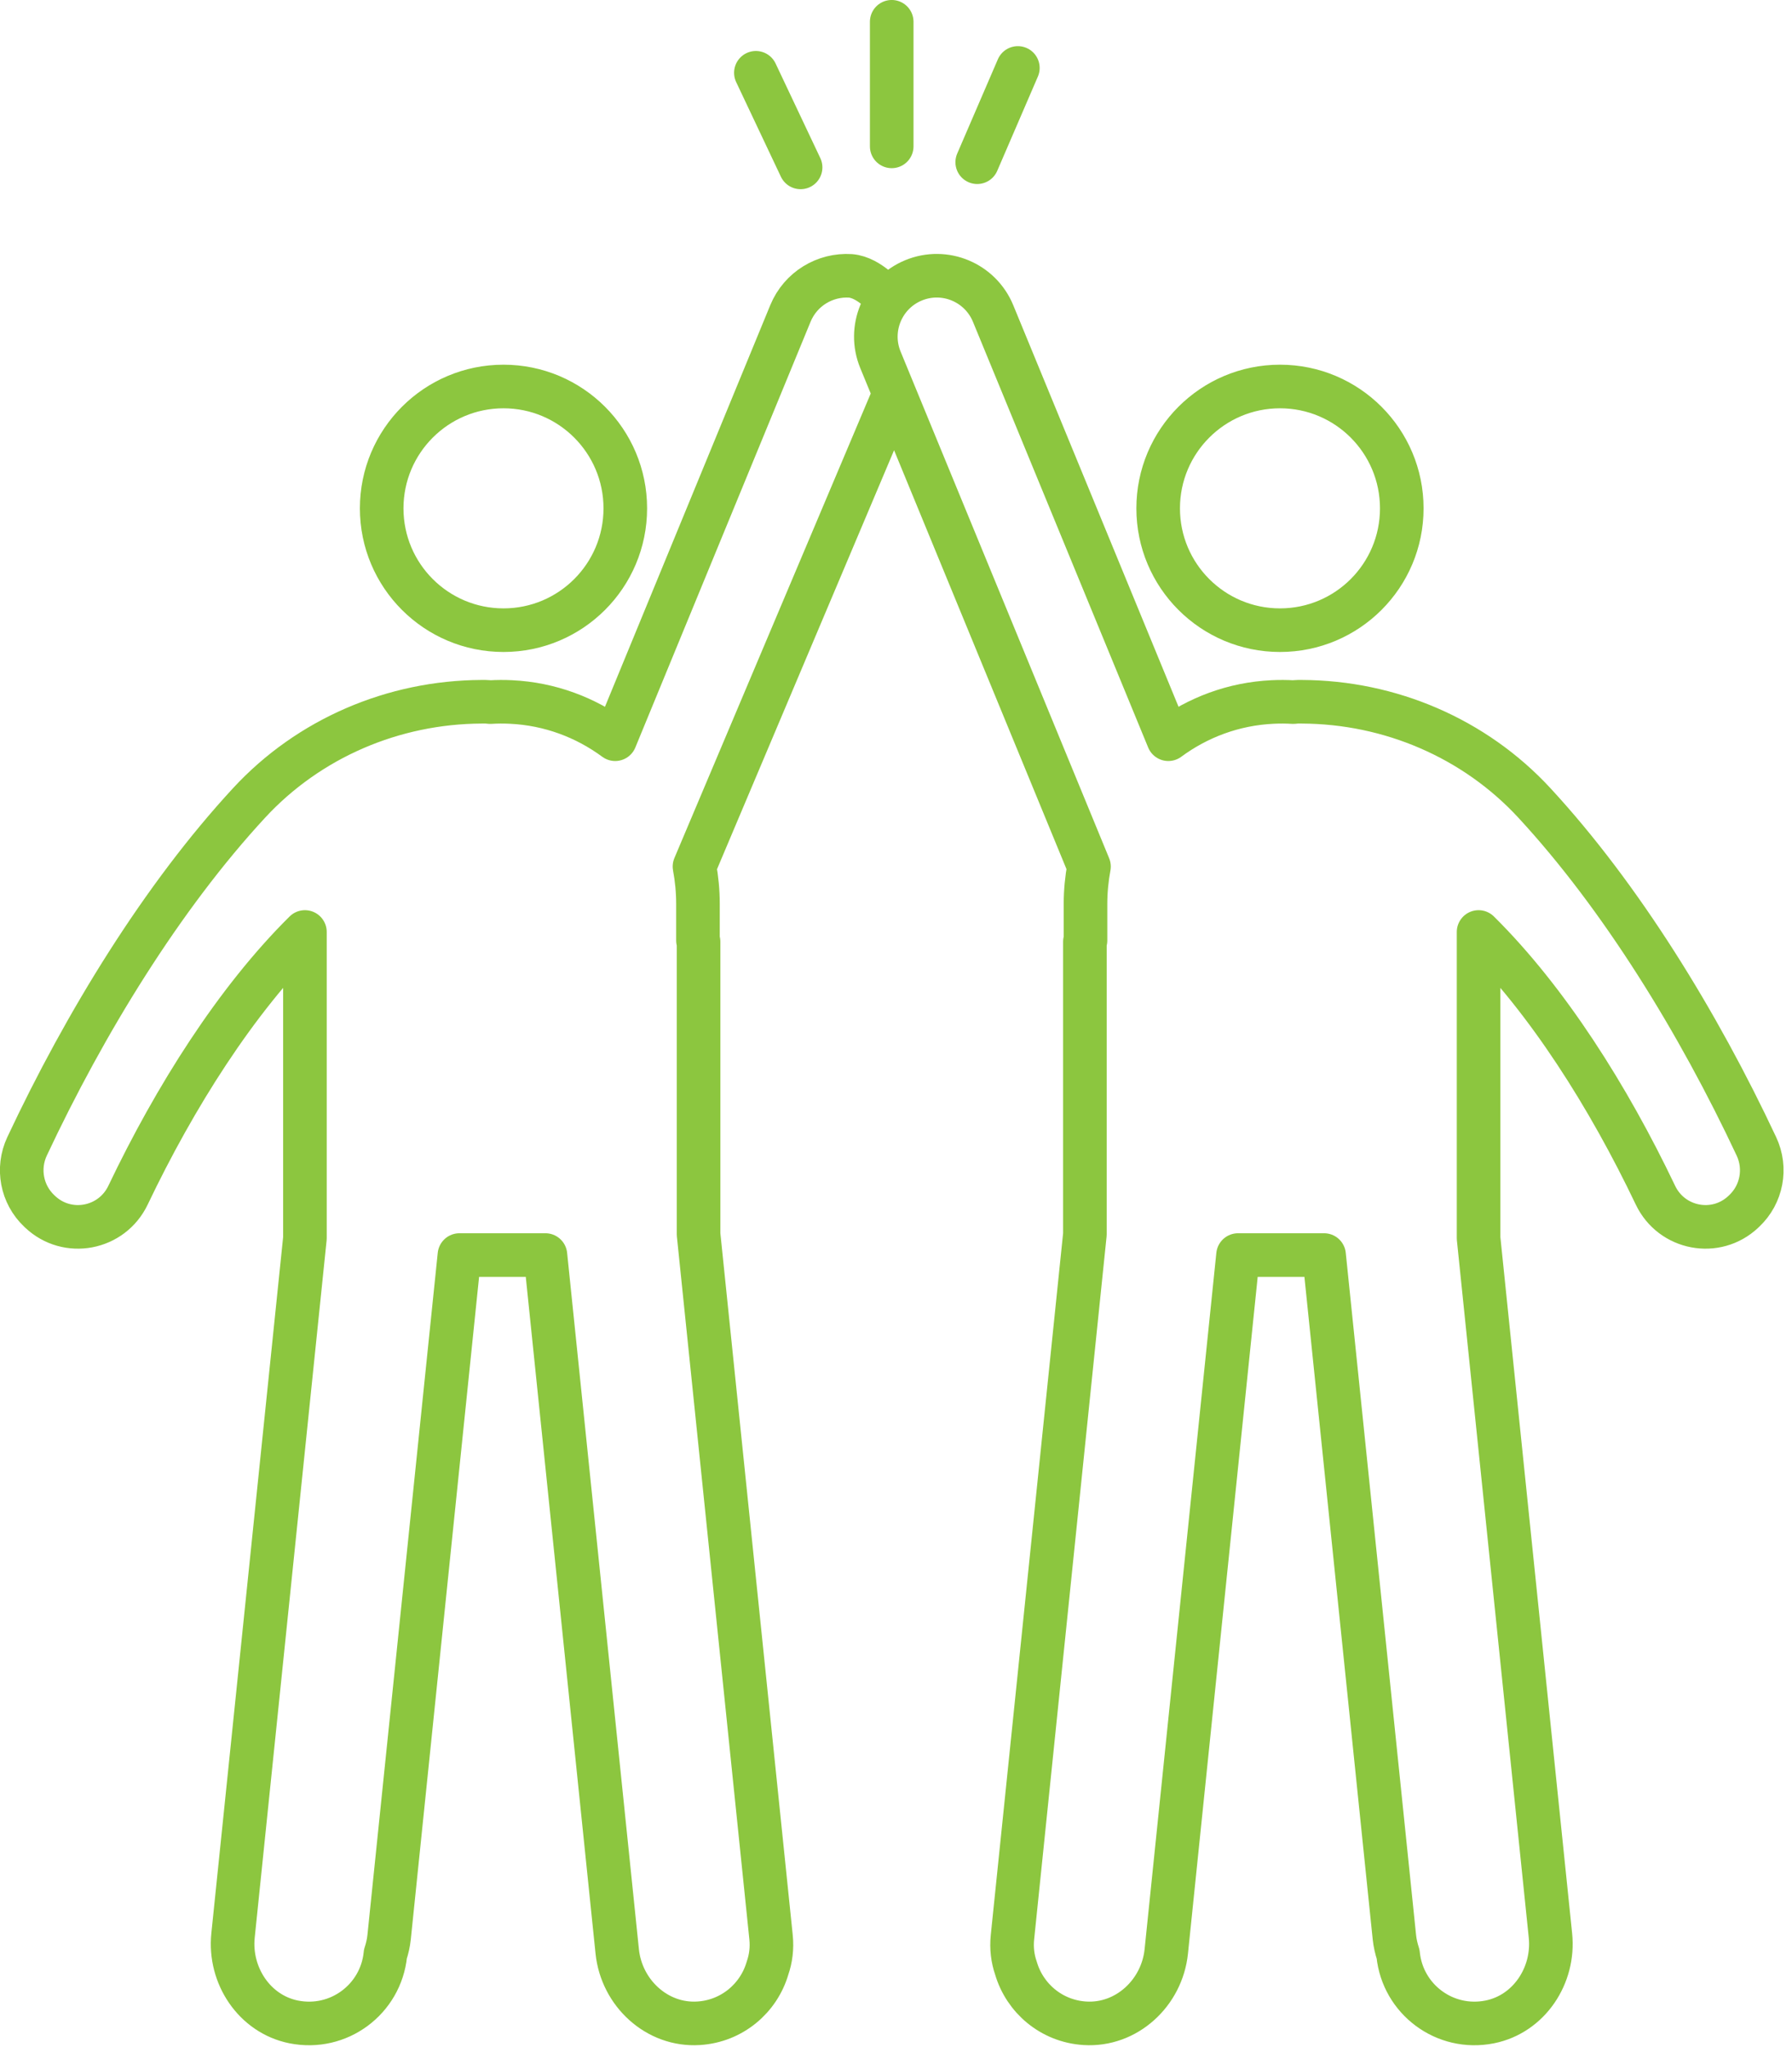 <?xml version="1.0" encoding="UTF-8" standalone="no"?>
<!DOCTYPE svg PUBLIC "-//W3C//DTD SVG 1.1//EN" "http://www.w3.org/Graphics/SVG/1.1/DTD/svg11.dtd">
<svg width="100%" height="100%" viewBox="0 0 197 225" version="1.1" xmlns="http://www.w3.org/2000/svg" xmlns:xlink="http://www.w3.org/1999/xlink" xml:space="preserve" xmlns:serif="http://www.serif.com/" style="fill-rule:evenodd;clip-rule:evenodd;stroke-linecap:round;stroke-linejoin:round;">
    <g transform="matrix(4.167,0,0,4.167,68.741,196.74)">
        <path d="M0,-33.806C0,-32.031 -1.439,-30.593 -3.213,-30.593C-4.988,-30.593 -6.427,-32.031 -6.427,-33.806C-6.427,-35.581 -4.988,-37.02 -3.213,-37.02C-1.439,-37.02 0,-35.581 0,-33.806ZM6.901,-39.332C6.901,-39.332 6.455,-39.895 5.941,-39.938C5.274,-39.98 4.625,-39.599 4.356,-38.946L-0.267,-27.717C-1.046,-28.291 -1.987,-28.65 -3.017,-28.699C-3.201,-28.708 -3.384,-28.707 -3.564,-28.696C-3.605,-28.699 -3.645,-28.705 -3.685,-28.705L-3.794,-28.705C-6.117,-28.695 -8.347,-27.744 -9.924,-26.038C-12.211,-23.565 -14.251,-20.243 -15.783,-16.978C-16.054,-16.399 -15.925,-15.713 -15.461,-15.275L-15.438,-15.253C-14.716,-14.572 -13.546,-14.796 -13.119,-15.691C-11.879,-18.289 -10.267,-20.837 -8.452,-22.633L-8.452,-14.557L-10.349,3.836C-10.457,4.887 -9.785,5.906 -8.749,6.114C-7.559,6.352 -6.452,5.515 -6.33,4.337L-6.329,4.324C-6.281,4.18 -6.247,4.032 -6.231,3.879L-4.376,-14.112L-2.107,-14.112L-0.213,4.255C-0.1,5.35 0.836,6.22 1.934,6.15C2.817,6.095 3.522,5.487 3.752,4.695C3.839,4.445 3.875,4.169 3.845,3.879L1.933,-14.659L1.933,-22.376C1.933,-22.376 1.927,-22.389 1.917,-22.409L1.917,-23.374C1.917,-23.709 1.885,-24.038 1.825,-24.359L7.029,-36.669M14.058,-33.806C14.058,-32.031 15.497,-30.593 17.272,-30.593C19.047,-30.593 20.485,-32.031 20.485,-33.806C20.485,-35.581 19.047,-37.02 17.272,-37.02C15.497,-37.02 14.058,-35.581 14.058,-33.806ZM12.125,-14.659L12.125,-22.376C12.125,-22.376 12.132,-22.389 12.141,-22.409L12.141,-23.374C12.141,-23.709 12.174,-24.038 12.233,-24.359L6.731,-37.723C6.393,-38.543 6.785,-39.482 7.605,-39.82C8.426,-40.158 9.365,-39.766 9.703,-38.946L14.326,-27.717C15.104,-28.291 16.045,-28.65 17.075,-28.699C17.26,-28.708 17.442,-28.707 17.623,-28.696C17.663,-28.699 17.703,-28.705 17.743,-28.705L17.852,-28.705C20.175,-28.695 22.405,-27.744 23.982,-26.038C26.269,-23.565 28.309,-20.243 29.841,-16.978C30.113,-16.399 29.984,-15.713 29.519,-15.275L29.496,-15.253C28.775,-14.572 27.604,-14.796 27.177,-15.691C25.938,-18.289 24.326,-20.837 22.511,-22.633L22.511,-14.557L24.407,3.836C24.516,4.887 23.844,5.906 22.807,6.114C21.618,6.352 20.51,5.515 20.389,4.337L20.387,4.324C20.34,4.18 20.306,4.032 20.29,3.879L18.435,-14.112L16.165,-14.112L14.272,4.255C14.159,5.35 13.222,6.22 12.124,6.15C11.241,6.095 10.537,5.487 10.306,4.695C10.219,4.445 10.184,4.169 10.214,3.879L12.125,-14.659Z" style="fill:none;fill-rule:nonzero;stroke:rgb(140,198,63);stroke-width:1.15px;"/>
    </g>
    <g transform="matrix(0,-4.167,-4.167,0,104.875,9.24)">
        <path d="M-1.643,1.643L1.643,1.643" style="fill:none;fill-rule:nonzero;stroke:rgb(140,198,63);stroke-width:1.15px;"/>
    </g>
    <g transform="matrix(-1.781,-3.767,-3.767,1.781,89.201,8.755)">
        <path d="M-1.97,1.247L0.79,1.247" style="fill:none;fill-rule:nonzero;stroke:rgb(140,198,63);stroke-width:1.15px;"/>
    </g>
    <g transform="matrix(1.65,-3.826,-3.826,-1.65,113.534,16.75)">
        <path d="M-0.818,1.243L1.89,1.243" style="fill:none;fill-rule:nonzero;stroke:rgb(140,198,63);stroke-width:1.15px;"/>
    </g>
</svg>

